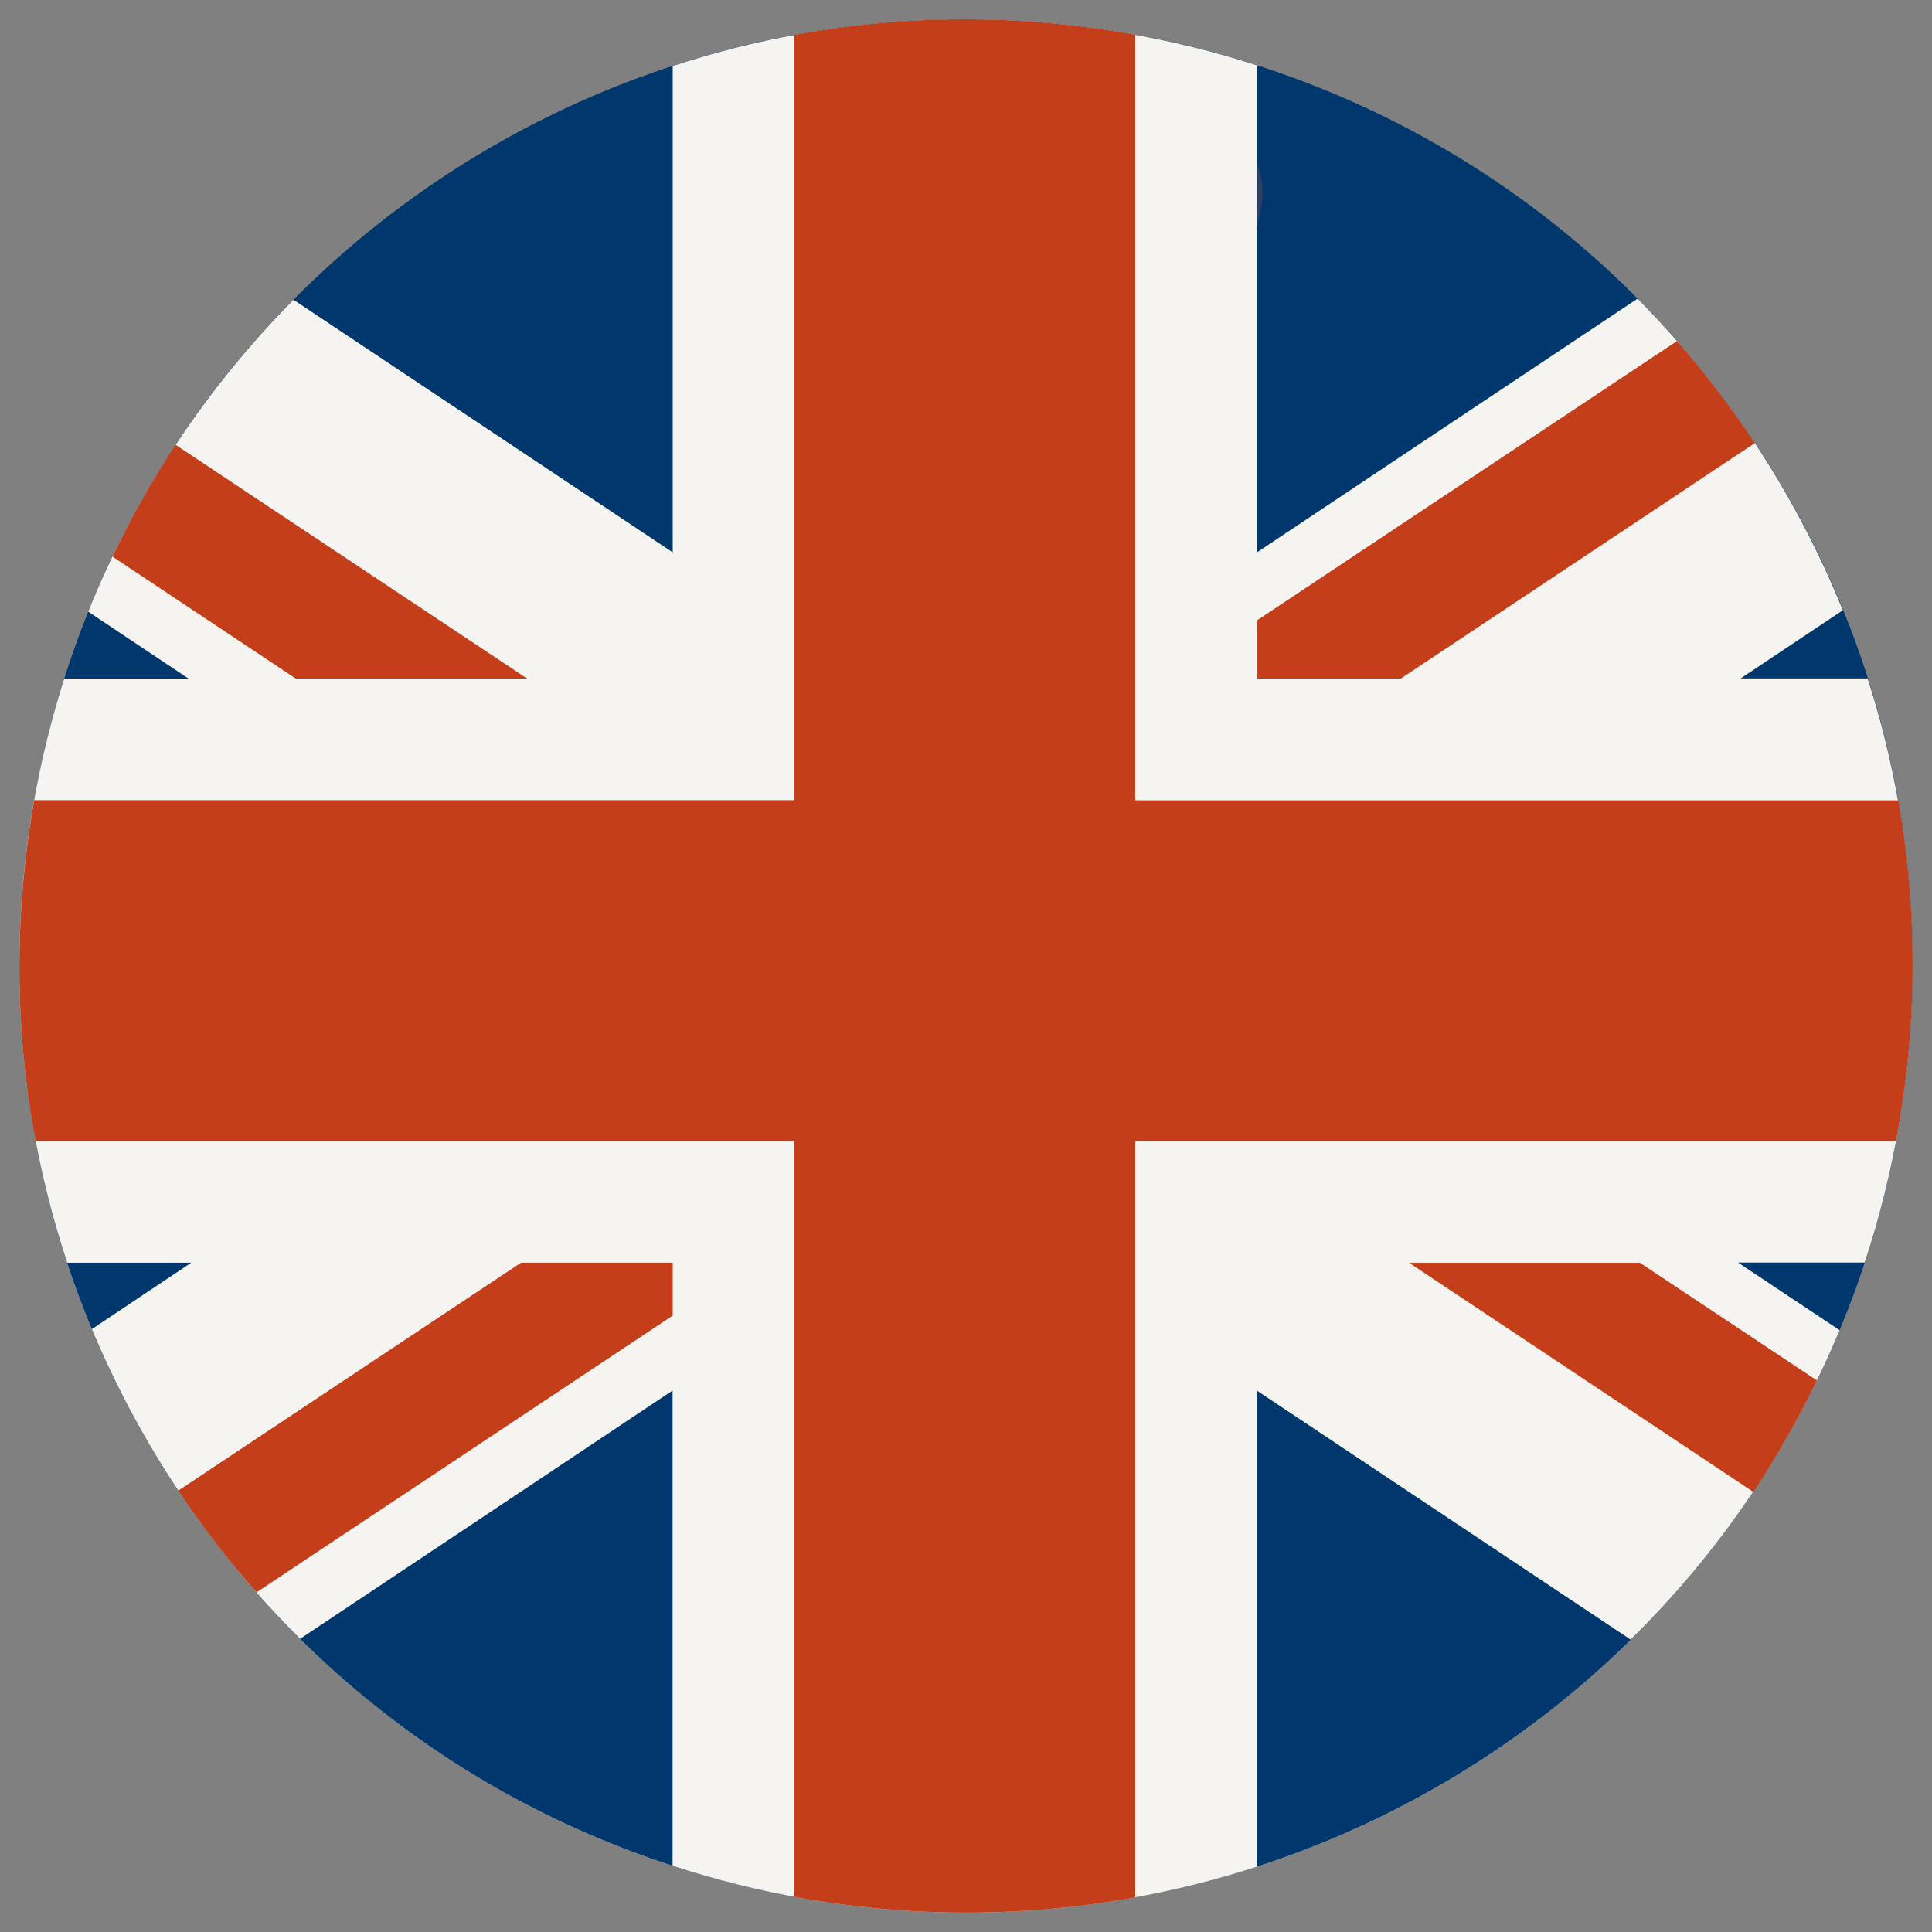 <?xml version="1.0" encoding="utf-8"?>
<!-- Generator: Adobe Illustrator 16.0.0, SVG Export Plug-In . SVG Version: 6.00 Build 0)  -->
<!DOCTYPE svg PUBLIC "-//W3C//DTD SVG 1.1//EN" "http://www.w3.org/Graphics/SVG/1.1/DTD/svg11.dtd">
<svg version="1.1" id="Capa_1" xmlns="http://www.w3.org/2000/svg" xmlns:xlink="http://www.w3.org/1999/xlink" x="0px" y="0px"
	 width="14.173px" height="14.173px" viewBox="0 0 14.173 14.173" enable-background="new 0 0 14.173 14.173" xml:space="preserve">
<rect x="0" y="0" width="14.173" height="14.173" fill="#808080" stroke="none"/>
<g>
	<g>
		<defs>
			<path id="SVGID_1_" d="M7.08,0.141c-3.115,0-5.95,2.114-6.733,5.276c-0.922,3.723,1.349,7.489,5.072,8.409
				c3.723,0.921,7.485-1.349,8.408-5.072c0.921-3.723-1.349-7.487-5.072-8.407C8.194,0.208,7.633,0.141,7.08,0.141
				C7.081,0.141,7.081,0.141,7.08,0.141"/>
		</defs>
		<clipPath id="SVGID_2_">
			<use xlink:href="#SVGID_1_"  overflow="visible"/>
		</clipPath>
		
			<radialGradient id="SVGID_3_" cx="-1980.69" cy="1995.703" r="0.035" gradientTransform="matrix(197.468 0 0 -197.468 391129.719 394094.062)" gradientUnits="userSpaceOnUse">
			<stop  offset="0" style="stop-color:#FFFFFF"/>
			<stop  offset="0.781" style="stop-color:#FFFFFF"/>
			<stop  offset="0.822" style="stop-color:#FBFBFB"/>
			<stop  offset="0.883" style="stop-color:#EAE9E8"/>
			<stop  offset="0.957" style="stop-color:#CDC9C5"/>
			<stop  offset="1" style="stop-color:#B9B3AD"/>
		</radialGradient>
		<rect x="-0.575" y="0.141" clip-path="url(#SVGID_2_)" fill="url(#SVGID_3_)" width="15.323" height="14.606"/>
	</g>
	<g>
		<path fill="#00386D" d="M0.347,5.417c0.92-3.723,4.686-5.993,8.408-5.071c3.724,0.92,5.993,4.685,5.072,8.407
			c-0.923,3.724-4.686,5.993-8.408,5.072C1.695,12.906-0.575,9.141,0.347,5.417"/>
	</g>
	<g>
		<path fill="#F5F4F0" d="M12.013,2.191L9.221,4.052V0.479C9.066,0.43,8.912,0.385,8.755,0.347c-1.312-0.325-2.626-0.253-3.82,0.137
			v3.568L2.153,2.199C1.518,2.84,0.999,3.612,0.647,4.487l0.736,0.491H0.471C0.425,5.123,0.384,5.269,0.347,5.417
			C0.02,6.737,0.095,8.062,0.493,9.263h0.91L0.674,9.75c0.354,0.848,0.873,1.622,1.528,2.272l2.732-1.821v3.486
			c0.158,0.051,0.32,0.098,0.484,0.139c1.303,0.322,2.611,0.253,3.802-0.132v-3.493l2.742,1.827c0.645-0.633,1.171-1.399,1.533-2.27
			l-0.745-0.496h0.929c0.056-0.166,0.104-0.337,0.147-0.509c0.319-1.293,0.255-2.593-0.125-3.776h-0.932l0.75-0.5
			C13.175,3.625,12.661,2.846,12.013,2.191"/>
	</g>
	<g>
		<path fill="#C43E19" d="M3.867,4.978L1.288,3.263c-0.172,0.26-0.326,0.534-0.463,0.82L2.17,4.978H3.867z M12.874,3.25
			c-0.175-0.261-0.364-0.512-0.572-0.748L9.221,4.551v0.427h1.055L12.874,3.25z M1.308,10.935c0.174,0.262,0.365,0.511,0.574,0.746
			l3.053-2.03V9.263H3.822L1.308,10.935z M13.925,5.871H8.328V0.255c-0.85-0.155-1.693-0.148-2.5,0.001v5.614H0.251
			C0.1,6.719,0.109,7.563,0.261,8.37h5.567v5.545c0.847,0.156,1.692,0.151,2.5,0.004V8.37h5.581
			C14.07,7.522,14.068,6.678,13.925,5.871 M10.336,9.263l2.527,1.682c0.171-0.26,0.328-0.533,0.466-0.818l-1.298-0.863H10.336z"/>
	</g>
	<g>
		<path fill="#2F3F63" d="M9.221,1.202L9.221,1.202v0.45C9.247,1.567,9.262,1.486,9.262,1.41C9.262,1.336,9.249,1.266,9.221,1.202"
			/>
	</g>
</g>
</svg>

